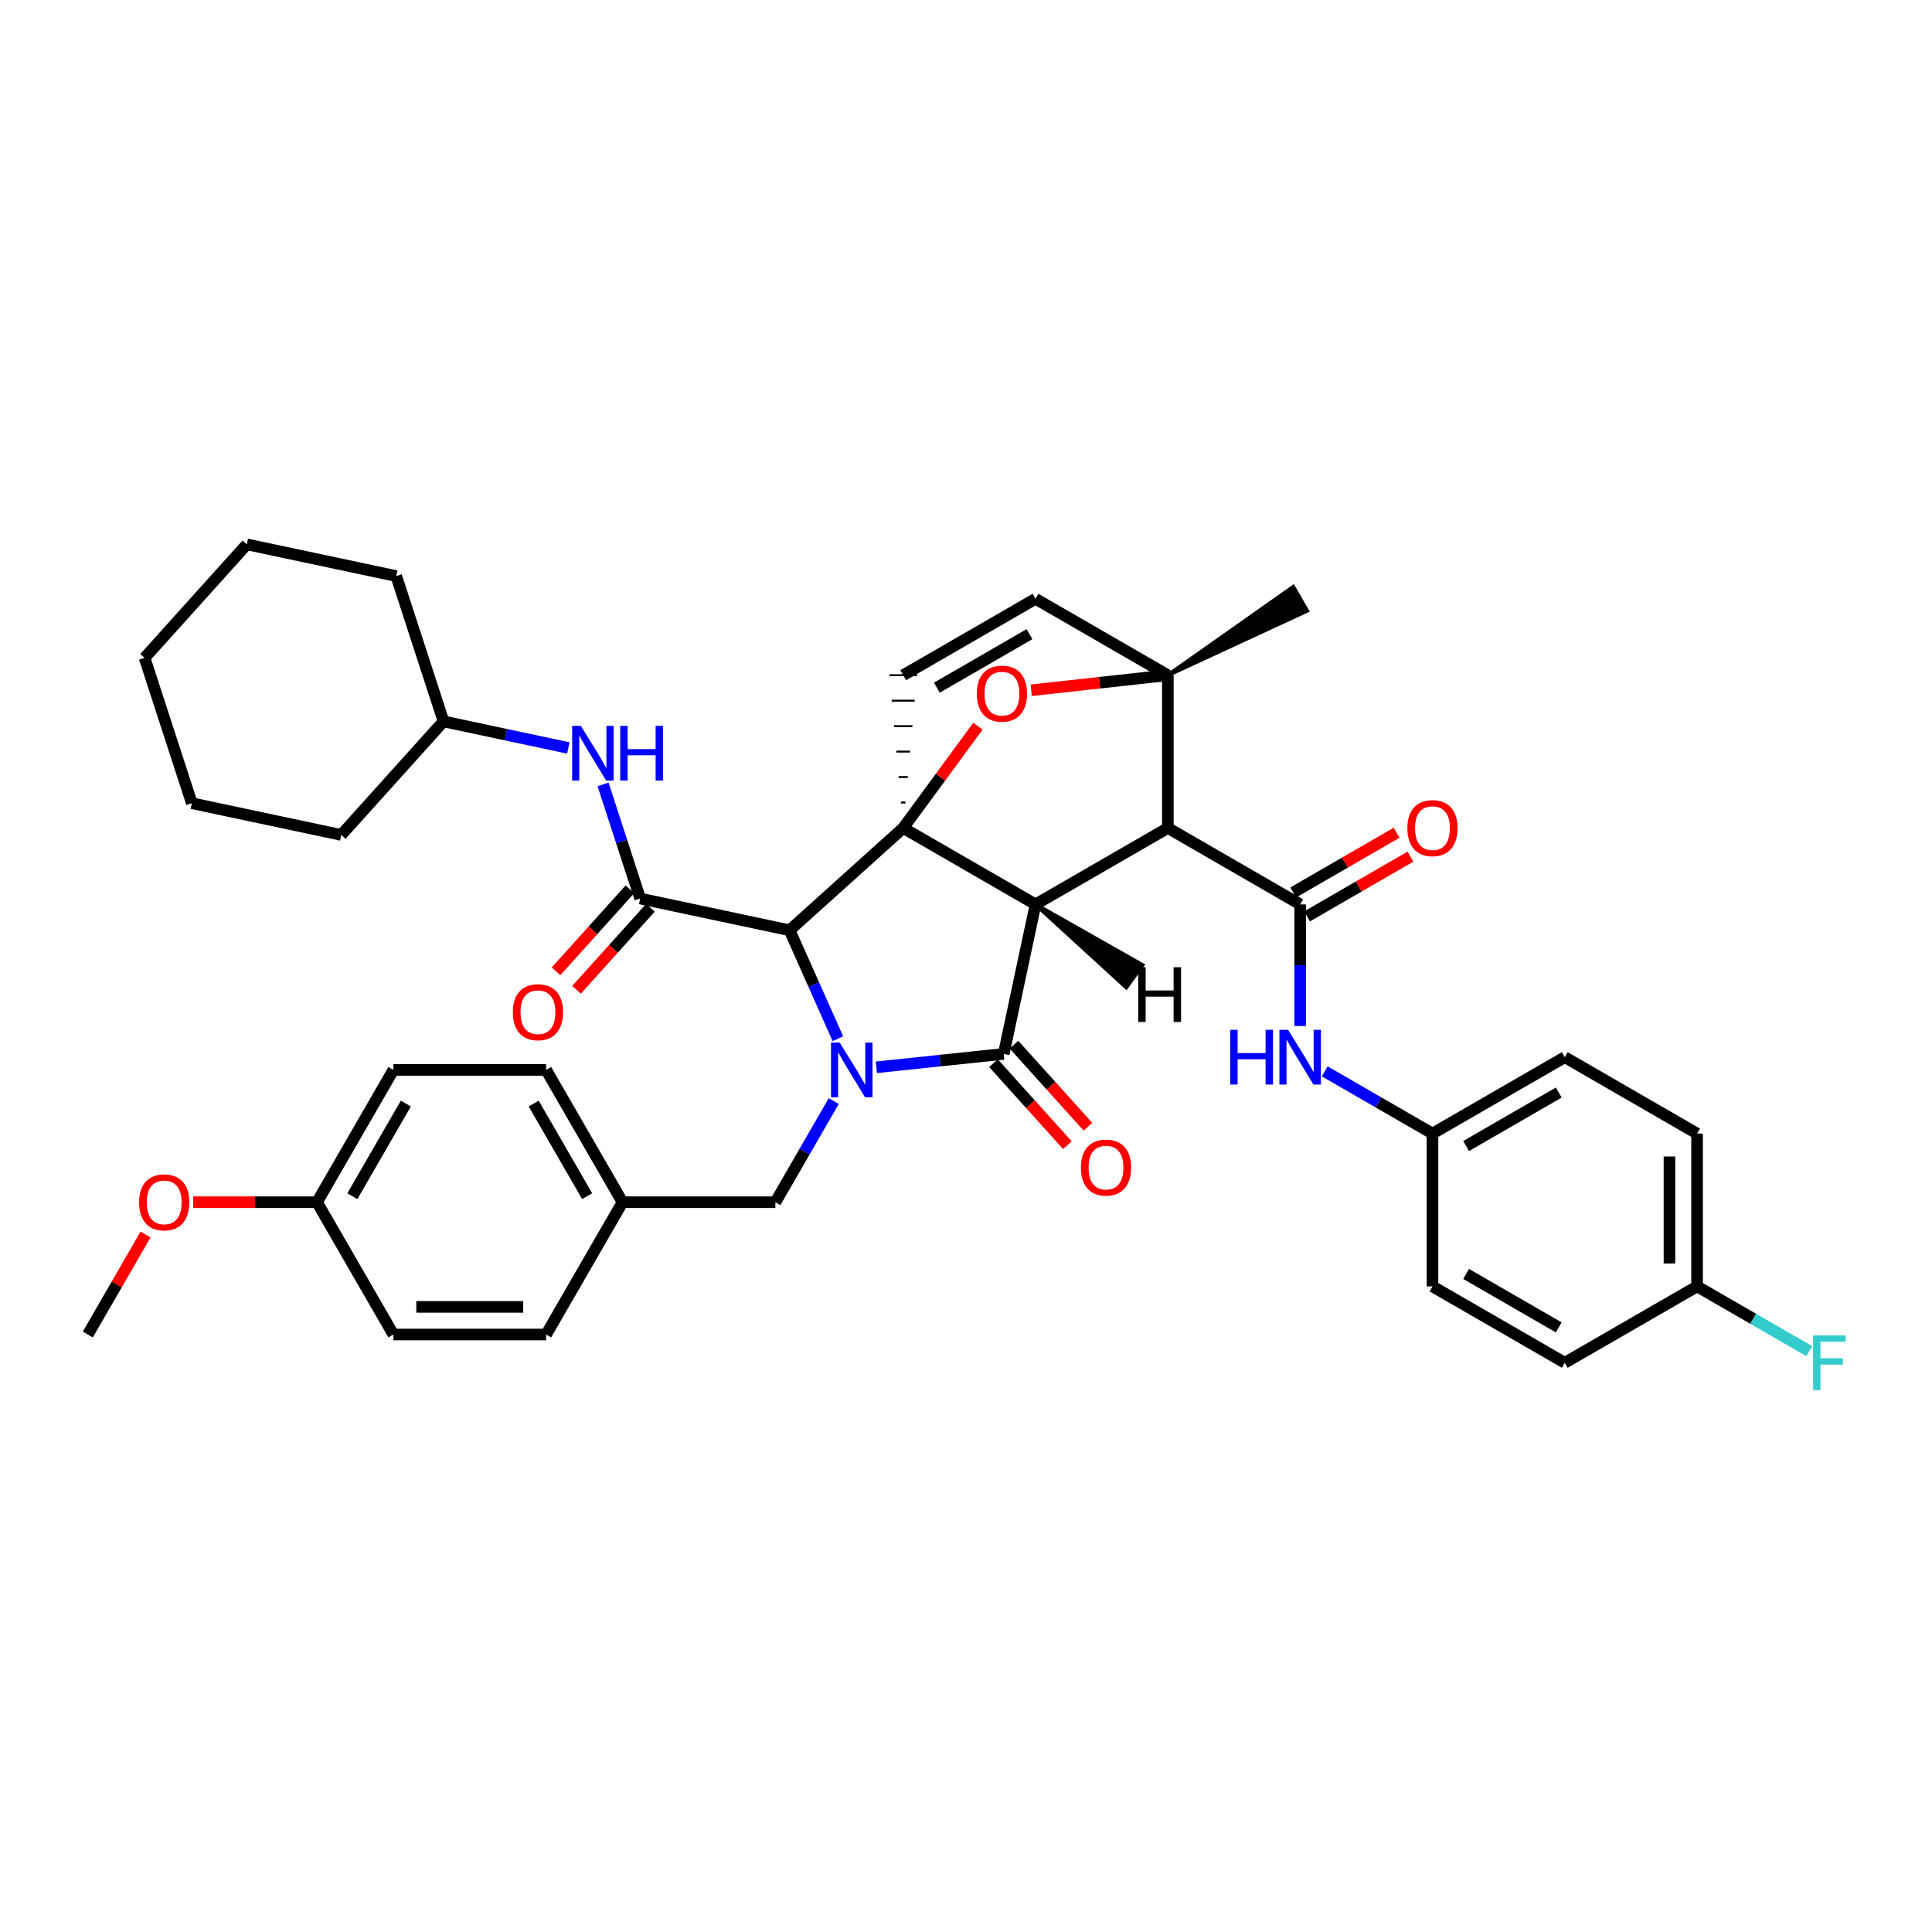 <?xml version='1.0' encoding='iso-8859-1'?>
<svg version='1.1' baseProfile='full'
              xmlns='http://www.w3.org/2000/svg'
                      xmlns:rdkit='http://www.rdkit.org/xml'
                      xmlns:xlink='http://www.w3.org/1999/xlink'
                  xml:space='preserve'
width='1000px' height='1000px' viewBox='0 0 1000 1000'>
<!-- END OF HEADER -->
<rect style='opacity:1.0;fill:#FFFFFF;stroke:none' width='1000' height='1000' x='0' y='0'> </rect>
<path class='bond-1' d='M 535.98,468.114 L 467.499,428.561' style='fill:none;fill-rule:evenodd;stroke:#000000;stroke-width:6px;stroke-linecap:butt;stroke-linejoin:miter;stroke-opacity:1' />
<path class='bond-2' d='M 535.98,468.114 L 604.485,428.561' style='fill:none;fill-rule:evenodd;stroke:#000000;stroke-width:6px;stroke-linecap:butt;stroke-linejoin:miter;stroke-opacity:1' />
<path class='bond-40' d='M 535.98,468.114 L 519.527,545.497' style='fill:none;fill-rule:evenodd;stroke:#000000;stroke-width:6px;stroke-linecap:butt;stroke-linejoin:miter;stroke-opacity:1' />
<path class='bond-45' d='M 535.98,468.114 L 582.955,511.079 L 591.357,499.515 Z' style='fill:#000000;fill-rule:evenodd;fill-opacity:1;stroke:#000000;stroke-width:2px;stroke-linecap:butt;stroke-linejoin:miter;stroke-opacity:1;' />
<path class='bond-0' d='M 433.686,537.641 L 421.188,509.58' style='fill:none;fill-rule:evenodd;stroke:#0000FF;stroke-width:6px;stroke-linecap:butt;stroke-linejoin:miter;stroke-opacity:1' />
<path class='bond-0' d='M 421.188,509.58 L 408.689,481.518' style='fill:none;fill-rule:evenodd;stroke:#000000;stroke-width:6px;stroke-linecap:butt;stroke-linejoin:miter;stroke-opacity:1' />
<path class='bond-9' d='M 431.557,569.916 L 416.447,596.088' style='fill:none;fill-rule:evenodd;stroke:#0000FF;stroke-width:6px;stroke-linecap:butt;stroke-linejoin:miter;stroke-opacity:1' />
<path class='bond-9' d='M 416.447,596.088 L 401.336,622.26' style='fill:none;fill-rule:evenodd;stroke:#000000;stroke-width:6px;stroke-linecap:butt;stroke-linejoin:miter;stroke-opacity:1' />
<path class='bond-39' d='M 453.591,552.44 L 486.559,548.968' style='fill:none;fill-rule:evenodd;stroke:#0000FF;stroke-width:6px;stroke-linecap:butt;stroke-linejoin:miter;stroke-opacity:1' />
<path class='bond-39' d='M 486.559,548.968 L 519.527,545.497' style='fill:none;fill-rule:evenodd;stroke:#000000;stroke-width:6px;stroke-linecap:butt;stroke-linejoin:miter;stroke-opacity:1' />
<path class='bond-41' d='M 467.499,428.561 L 486.838,402.216' style='fill:none;fill-rule:evenodd;stroke:#000000;stroke-width:6px;stroke-linecap:butt;stroke-linejoin:miter;stroke-opacity:1' />
<path class='bond-41' d='M 486.838,402.216 L 506.178,375.871' style='fill:none;fill-rule:evenodd;stroke:#FF0000;stroke-width:6px;stroke-linecap:butt;stroke-linejoin:miter;stroke-opacity:1' />
<path class='bond-42' d='M 467.499,428.561 L 408.689,481.518' style='fill:none;fill-rule:evenodd;stroke:#000000;stroke-width:6px;stroke-linecap:butt;stroke-linejoin:miter;stroke-opacity:1' />
<path class='bond-43' d='M 468.69,415.382 L 466.308,415.382' style='fill:none;fill-rule:evenodd;stroke:#000000;stroke-width:1.0px;stroke-linecap:butt;stroke-linejoin:miter;stroke-opacity:1' />
<path class='bond-43' d='M 469.881,402.203 L 465.117,402.203' style='fill:none;fill-rule:evenodd;stroke:#000000;stroke-width:1.0px;stroke-linecap:butt;stroke-linejoin:miter;stroke-opacity:1' />
<path class='bond-43' d='M 471.072,389.024 L 463.926,389.024' style='fill:none;fill-rule:evenodd;stroke:#000000;stroke-width:1.0px;stroke-linecap:butt;stroke-linejoin:miter;stroke-opacity:1' />
<path class='bond-43' d='M 472.263,375.845 L 462.734,375.845' style='fill:none;fill-rule:evenodd;stroke:#000000;stroke-width:1.0px;stroke-linecap:butt;stroke-linejoin:miter;stroke-opacity:1' />
<path class='bond-43' d='M 473.454,362.666 L 461.543,362.666' style='fill:none;fill-rule:evenodd;stroke:#000000;stroke-width:1.0px;stroke-linecap:butt;stroke-linejoin:miter;stroke-opacity:1' />
<path class='bond-43' d='M 474.646,349.487 L 460.352,349.487' style='fill:none;fill-rule:evenodd;stroke:#000000;stroke-width:1.0px;stroke-linecap:butt;stroke-linejoin:miter;stroke-opacity:1' />
<path class='bond-4' d='M 408.689,481.518 L 331.354,465.073' style='fill:none;fill-rule:evenodd;stroke:#000000;stroke-width:6px;stroke-linecap:butt;stroke-linejoin:miter;stroke-opacity:1' />
<path class='bond-5' d='M 604.485,428.561 L 672.966,468.114' style='fill:none;fill-rule:evenodd;stroke:#000000;stroke-width:6px;stroke-linecap:butt;stroke-linejoin:miter;stroke-opacity:1' />
<path class='bond-35' d='M 604.485,428.561 L 604.485,349.487' style='fill:none;fill-rule:evenodd;stroke:#000000;stroke-width:6px;stroke-linecap:butt;stroke-linejoin:miter;stroke-opacity:1' />
<path class='bond-3' d='M 604.485,349.487 L 569.122,353.384' style='fill:none;fill-rule:evenodd;stroke:#000000;stroke-width:6px;stroke-linecap:butt;stroke-linejoin:miter;stroke-opacity:1' />
<path class='bond-3' d='M 569.122,353.384 L 533.758,357.281' style='fill:none;fill-rule:evenodd;stroke:#FF0000;stroke-width:6px;stroke-linecap:butt;stroke-linejoin:miter;stroke-opacity:1' />
<path class='bond-14' d='M 604.485,349.487 L 676.54,316.131 L 669.393,303.753 Z' style='fill:#000000;fill-rule:evenodd;fill-opacity:1;stroke:#000000;stroke-width:2px;stroke-linecap:butt;stroke-linejoin:miter;stroke-opacity:1;' />
<path class='bond-34' d='M 604.485,349.487 L 535.98,309.942' style='fill:none;fill-rule:evenodd;stroke:#000000;stroke-width:6px;stroke-linecap:butt;stroke-linejoin:miter;stroke-opacity:1' />
<path class='bond-8' d='M 331.354,465.073 L 321.746,435.534' style='fill:none;fill-rule:evenodd;stroke:#000000;stroke-width:6px;stroke-linecap:butt;stroke-linejoin:miter;stroke-opacity:1' />
<path class='bond-8' d='M 321.746,435.534 L 312.138,405.995' style='fill:none;fill-rule:evenodd;stroke:#0000FF;stroke-width:6px;stroke-linecap:butt;stroke-linejoin:miter;stroke-opacity:1' />
<path class='bond-10' d='M 326.044,460.29 L 306.923,481.523' style='fill:none;fill-rule:evenodd;stroke:#000000;stroke-width:6px;stroke-linecap:butt;stroke-linejoin:miter;stroke-opacity:1' />
<path class='bond-10' d='M 306.923,481.523 L 287.802,502.755' style='fill:none;fill-rule:evenodd;stroke:#FF0000;stroke-width:6px;stroke-linecap:butt;stroke-linejoin:miter;stroke-opacity:1' />
<path class='bond-10' d='M 336.665,469.855 L 317.544,491.087' style='fill:none;fill-rule:evenodd;stroke:#000000;stroke-width:6px;stroke-linecap:butt;stroke-linejoin:miter;stroke-opacity:1' />
<path class='bond-10' d='M 317.544,491.087 L 298.424,512.32' style='fill:none;fill-rule:evenodd;stroke:#FF0000;stroke-width:6px;stroke-linecap:butt;stroke-linejoin:miter;stroke-opacity:1' />
<path class='bond-7' d='M 672.966,468.114 L 672.966,499.586' style='fill:none;fill-rule:evenodd;stroke:#000000;stroke-width:6px;stroke-linecap:butt;stroke-linejoin:miter;stroke-opacity:1' />
<path class='bond-7' d='M 672.966,499.586 L 672.966,531.059' style='fill:none;fill-rule:evenodd;stroke:#0000FF;stroke-width:6px;stroke-linecap:butt;stroke-linejoin:miter;stroke-opacity:1' />
<path class='bond-11' d='M 676.541,474.303 L 703.293,458.851' style='fill:none;fill-rule:evenodd;stroke:#000000;stroke-width:6px;stroke-linecap:butt;stroke-linejoin:miter;stroke-opacity:1' />
<path class='bond-11' d='M 703.293,458.851 L 730.045,443.4' style='fill:none;fill-rule:evenodd;stroke:#FF0000;stroke-width:6px;stroke-linecap:butt;stroke-linejoin:miter;stroke-opacity:1' />
<path class='bond-11' d='M 669.392,461.925 L 696.144,446.474' style='fill:none;fill-rule:evenodd;stroke:#000000;stroke-width:6px;stroke-linecap:butt;stroke-linejoin:miter;stroke-opacity:1' />
<path class='bond-11' d='M 696.144,446.474 L 722.896,431.023' style='fill:none;fill-rule:evenodd;stroke:#FF0000;stroke-width:6px;stroke-linecap:butt;stroke-linejoin:miter;stroke-opacity:1' />
<path class='bond-6' d='M 467.499,349.487 L 535.98,309.942' style='fill:none;fill-rule:evenodd;stroke:#000000;stroke-width:6px;stroke-linecap:butt;stroke-linejoin:miter;stroke-opacity:1' />
<path class='bond-6' d='M 484.919,355.933 L 532.856,328.251' style='fill:none;fill-rule:evenodd;stroke:#000000;stroke-width:6px;stroke-linecap:butt;stroke-linejoin:miter;stroke-opacity:1' />
<path class='bond-12' d='M 685.683,554.538 L 713.566,570.636' style='fill:none;fill-rule:evenodd;stroke:#0000FF;stroke-width:6px;stroke-linecap:butt;stroke-linejoin:miter;stroke-opacity:1' />
<path class='bond-12' d='M 713.566,570.636 L 741.448,586.733' style='fill:none;fill-rule:evenodd;stroke:#000000;stroke-width:6px;stroke-linecap:butt;stroke-linejoin:miter;stroke-opacity:1' />
<path class='bond-17' d='M 294.172,387.149 L 261.867,380.269' style='fill:none;fill-rule:evenodd;stroke:#0000FF;stroke-width:6px;stroke-linecap:butt;stroke-linejoin:miter;stroke-opacity:1' />
<path class='bond-17' d='M 261.867,380.269 L 229.561,373.388' style='fill:none;fill-rule:evenodd;stroke:#000000;stroke-width:6px;stroke-linecap:butt;stroke-linejoin:miter;stroke-opacity:1' />
<path class='bond-13' d='M 401.336,622.26 L 322.214,622.26' style='fill:none;fill-rule:evenodd;stroke:#000000;stroke-width:6px;stroke-linecap:butt;stroke-linejoin:miter;stroke-opacity:1' />
<path class='bond-44' d='M 563.095,583.178 L 543.965,561.945' style='fill:none;fill-rule:evenodd;stroke:#FF0000;stroke-width:6px;stroke-linecap:butt;stroke-linejoin:miter;stroke-opacity:1' />
<path class='bond-44' d='M 543.965,561.945 L 524.836,540.713' style='fill:none;fill-rule:evenodd;stroke:#000000;stroke-width:6px;stroke-linecap:butt;stroke-linejoin:miter;stroke-opacity:1' />
<path class='bond-44' d='M 552.475,592.745 L 533.346,571.513' style='fill:none;fill-rule:evenodd;stroke:#FF0000;stroke-width:6px;stroke-linecap:butt;stroke-linejoin:miter;stroke-opacity:1' />
<path class='bond-44' d='M 533.346,571.513 L 514.217,550.28' style='fill:none;fill-rule:evenodd;stroke:#000000;stroke-width:6px;stroke-linecap:butt;stroke-linejoin:miter;stroke-opacity:1' />
<path class='bond-19' d='M 741.448,586.733 L 741.448,665.839' style='fill:none;fill-rule:evenodd;stroke:#000000;stroke-width:6px;stroke-linecap:butt;stroke-linejoin:miter;stroke-opacity:1' />
<path class='bond-20' d='M 741.448,586.733 L 809.929,547.196' style='fill:none;fill-rule:evenodd;stroke:#000000;stroke-width:6px;stroke-linecap:butt;stroke-linejoin:miter;stroke-opacity:1' />
<path class='bond-20' d='M 758.867,593.181 L 806.803,565.505' style='fill:none;fill-rule:evenodd;stroke:#000000;stroke-width:6px;stroke-linecap:butt;stroke-linejoin:miter;stroke-opacity:1' />
<path class='bond-21' d='M 322.214,622.26 L 282.677,690.741' style='fill:none;fill-rule:evenodd;stroke:#000000;stroke-width:6px;stroke-linecap:butt;stroke-linejoin:miter;stroke-opacity:1' />
<path class='bond-22' d='M 322.214,622.26 L 282.677,553.779' style='fill:none;fill-rule:evenodd;stroke:#000000;stroke-width:6px;stroke-linecap:butt;stroke-linejoin:miter;stroke-opacity:1' />
<path class='bond-22' d='M 303.905,619.135 L 276.229,571.198' style='fill:none;fill-rule:evenodd;stroke:#000000;stroke-width:6px;stroke-linecap:butt;stroke-linejoin:miter;stroke-opacity:1' />
<path class='bond-15' d='M 878.41,665.839 L 878.41,586.733' style='fill:none;fill-rule:evenodd;stroke:#000000;stroke-width:6px;stroke-linecap:butt;stroke-linejoin:miter;stroke-opacity:1' />
<path class='bond-15' d='M 864.117,653.973 L 864.117,598.599' style='fill:none;fill-rule:evenodd;stroke:#000000;stroke-width:6px;stroke-linecap:butt;stroke-linejoin:miter;stroke-opacity:1' />
<path class='bond-18' d='M 878.41,665.839 L 907.452,682.603' style='fill:none;fill-rule:evenodd;stroke:#000000;stroke-width:6px;stroke-linecap:butt;stroke-linejoin:miter;stroke-opacity:1' />
<path class='bond-18' d='M 907.452,682.603 L 936.495,699.367' style='fill:none;fill-rule:evenodd;stroke:#33CCCC;stroke-width:6px;stroke-linecap:butt;stroke-linejoin:miter;stroke-opacity:1' />
<path class='bond-38' d='M 878.41,665.839 L 809.929,705.368' style='fill:none;fill-rule:evenodd;stroke:#000000;stroke-width:6px;stroke-linecap:butt;stroke-linejoin:miter;stroke-opacity:1' />
<path class='bond-16' d='M 164.082,622.26 L 203.619,553.779' style='fill:none;fill-rule:evenodd;stroke:#000000;stroke-width:6px;stroke-linecap:butt;stroke-linejoin:miter;stroke-opacity:1' />
<path class='bond-16' d='M 182.391,619.135 L 210.067,571.198' style='fill:none;fill-rule:evenodd;stroke:#000000;stroke-width:6px;stroke-linecap:butt;stroke-linejoin:miter;stroke-opacity:1' />
<path class='bond-27' d='M 164.082,622.26 L 132.025,622.26' style='fill:none;fill-rule:evenodd;stroke:#000000;stroke-width:6px;stroke-linecap:butt;stroke-linejoin:miter;stroke-opacity:1' />
<path class='bond-27' d='M 132.025,622.26 L 99.969,622.26' style='fill:none;fill-rule:evenodd;stroke:#FF0000;stroke-width:6px;stroke-linecap:butt;stroke-linejoin:miter;stroke-opacity:1' />
<path class='bond-36' d='M 164.082,622.26 L 203.619,690.741' style='fill:none;fill-rule:evenodd;stroke:#000000;stroke-width:6px;stroke-linecap:butt;stroke-linejoin:miter;stroke-opacity:1' />
<path class='bond-29' d='M 229.561,373.388 L 205.096,298.181' style='fill:none;fill-rule:evenodd;stroke:#000000;stroke-width:6px;stroke-linecap:butt;stroke-linejoin:miter;stroke-opacity:1' />
<path class='bond-30' d='M 229.561,373.388 L 176.644,432.166' style='fill:none;fill-rule:evenodd;stroke:#000000;stroke-width:6px;stroke-linecap:butt;stroke-linejoin:miter;stroke-opacity:1' />
<path class='bond-24' d='M 741.448,665.839 L 809.929,705.368' style='fill:none;fill-rule:evenodd;stroke:#000000;stroke-width:6px;stroke-linecap:butt;stroke-linejoin:miter;stroke-opacity:1' />
<path class='bond-24' d='M 758.865,659.389 L 806.802,687.06' style='fill:none;fill-rule:evenodd;stroke:#000000;stroke-width:6px;stroke-linecap:butt;stroke-linejoin:miter;stroke-opacity:1' />
<path class='bond-23' d='M 809.929,547.196 L 878.41,586.733' style='fill:none;fill-rule:evenodd;stroke:#000000;stroke-width:6px;stroke-linecap:butt;stroke-linejoin:miter;stroke-opacity:1' />
<path class='bond-26' d='M 282.677,690.741 L 203.619,690.741' style='fill:none;fill-rule:evenodd;stroke:#000000;stroke-width:6px;stroke-linecap:butt;stroke-linejoin:miter;stroke-opacity:1' />
<path class='bond-26' d='M 270.819,676.448 L 215.478,676.448' style='fill:none;fill-rule:evenodd;stroke:#000000;stroke-width:6px;stroke-linecap:butt;stroke-linejoin:miter;stroke-opacity:1' />
<path class='bond-25' d='M 282.677,553.779 L 203.619,553.779' style='fill:none;fill-rule:evenodd;stroke:#000000;stroke-width:6px;stroke-linecap:butt;stroke-linejoin:miter;stroke-opacity:1' />
<path class='bond-28' d='M 75.329,638.997 L 60.392,664.869' style='fill:none;fill-rule:evenodd;stroke:#FF0000;stroke-width:6px;stroke-linecap:butt;stroke-linejoin:miter;stroke-opacity:1' />
<path class='bond-28' d='M 60.392,664.869 L 45.455,690.741' style='fill:none;fill-rule:evenodd;stroke:#000000;stroke-width:6px;stroke-linecap:butt;stroke-linejoin:miter;stroke-opacity:1' />
<path class='bond-32' d='M 205.096,298.181 L 127.753,281.76' style='fill:none;fill-rule:evenodd;stroke:#000000;stroke-width:6px;stroke-linecap:butt;stroke-linejoin:miter;stroke-opacity:1' />
<path class='bond-31' d='M 176.644,432.166 L 99.293,415.744' style='fill:none;fill-rule:evenodd;stroke:#000000;stroke-width:6px;stroke-linecap:butt;stroke-linejoin:miter;stroke-opacity:1' />
<path class='bond-33' d='M 99.293,415.744 L 74.835,340.522' style='fill:none;fill-rule:evenodd;stroke:#000000;stroke-width:6px;stroke-linecap:butt;stroke-linejoin:miter;stroke-opacity:1' />
<path class='bond-37' d='M 127.753,281.76 L 74.835,340.522' style='fill:none;fill-rule:evenodd;stroke:#000000;stroke-width:6px;stroke-linecap:butt;stroke-linejoin:miter;stroke-opacity:1' />
<path  class='atom-1' d='M 434.613 539.619
L 443.893 554.619
Q 444.813 556.099, 446.293 558.779
Q 447.773 561.459, 447.853 561.619
L 447.853 539.619
L 451.613 539.619
L 451.613 567.939
L 447.733 567.939
L 437.773 551.539
Q 436.613 549.619, 435.373 547.419
Q 434.173 545.219, 433.813 544.539
L 433.813 567.939
L 430.133 567.939
L 430.133 539.619
L 434.613 539.619
' fill='#0000FF'/>
<path  class='atom-6' d='M 505.598 359.032
Q 505.598 352.232, 508.958 348.432
Q 512.318 344.632, 518.598 344.632
Q 524.878 344.632, 528.238 348.432
Q 531.598 352.232, 531.598 359.032
Q 531.598 365.912, 528.198 369.832
Q 524.798 373.712, 518.598 373.712
Q 512.358 373.712, 508.958 369.832
Q 505.598 365.952, 505.598 359.032
M 518.598 370.512
Q 522.918 370.512, 525.238 367.632
Q 527.598 364.712, 527.598 359.032
Q 527.598 353.472, 525.238 350.672
Q 522.918 347.832, 518.598 347.832
Q 514.278 347.832, 511.918 350.632
Q 509.598 353.432, 509.598 359.032
Q 509.598 364.752, 511.918 367.632
Q 514.278 370.512, 518.598 370.512
' fill='#FF0000'/>
<path  class='atom-11' d='M 636.746 533.036
L 640.586 533.036
L 640.586 545.076
L 655.066 545.076
L 655.066 533.036
L 658.906 533.036
L 658.906 561.356
L 655.066 561.356
L 655.066 548.276
L 640.586 548.276
L 640.586 561.356
L 636.746 561.356
L 636.746 533.036
' fill='#0000FF'/>
<path  class='atom-11' d='M 666.706 533.036
L 675.986 548.036
Q 676.906 549.516, 678.386 552.196
Q 679.866 554.876, 679.946 555.036
L 679.946 533.036
L 683.706 533.036
L 683.706 561.356
L 679.826 561.356
L 669.866 544.956
Q 668.706 543.036, 667.466 540.836
Q 666.266 538.636, 665.906 537.956
L 665.906 561.356
L 662.226 561.356
L 662.226 533.036
L 666.706 533.036
' fill='#0000FF'/>
<path  class='atom-12' d='M 300.629 375.698
L 309.909 390.698
Q 310.829 392.178, 312.309 394.858
Q 313.789 397.538, 313.869 397.698
L 313.869 375.698
L 317.629 375.698
L 317.629 404.018
L 313.749 404.018
L 303.789 387.618
Q 302.629 385.698, 301.389 383.498
Q 300.189 381.298, 299.829 380.618
L 299.829 404.018
L 296.149 404.018
L 296.149 375.698
L 300.629 375.698
' fill='#0000FF'/>
<path  class='atom-12' d='M 321.029 375.698
L 324.869 375.698
L 324.869 387.738
L 339.349 387.738
L 339.349 375.698
L 343.189 375.698
L 343.189 404.018
L 339.349 404.018
L 339.349 390.938
L 324.869 390.938
L 324.869 404.018
L 321.029 404.018
L 321.029 375.698
' fill='#0000FF'/>
<path  class='atom-14' d='M 559.468 604.339
Q 559.468 597.539, 562.828 593.739
Q 566.188 589.939, 572.468 589.939
Q 578.748 589.939, 582.108 593.739
Q 585.468 597.539, 585.468 604.339
Q 585.468 611.219, 582.068 615.139
Q 578.668 619.019, 572.468 619.019
Q 566.228 619.019, 562.828 615.139
Q 559.468 611.259, 559.468 604.339
M 572.468 615.819
Q 576.788 615.819, 579.108 612.939
Q 581.468 610.019, 581.468 604.339
Q 581.468 598.779, 579.108 595.979
Q 576.788 593.139, 572.468 593.139
Q 568.148 593.139, 565.788 595.939
Q 563.468 598.739, 563.468 604.339
Q 563.468 610.059, 565.788 612.939
Q 568.148 615.819, 572.468 615.819
' fill='#FF0000'/>
<path  class='atom-15' d='M 265.437 523.914
Q 265.437 517.114, 268.797 513.314
Q 272.157 509.514, 278.437 509.514
Q 284.717 509.514, 288.077 513.314
Q 291.437 517.114, 291.437 523.914
Q 291.437 530.794, 288.037 534.714
Q 284.637 538.594, 278.437 538.594
Q 272.197 538.594, 268.797 534.714
Q 265.437 530.834, 265.437 523.914
M 278.437 535.394
Q 282.757 535.394, 285.077 532.514
Q 287.437 529.594, 287.437 523.914
Q 287.437 518.354, 285.077 515.554
Q 282.757 512.714, 278.437 512.714
Q 274.117 512.714, 271.757 515.514
Q 269.437 518.314, 269.437 523.914
Q 269.437 529.634, 271.757 532.514
Q 274.117 535.394, 278.437 535.394
' fill='#FF0000'/>
<path  class='atom-16' d='M 728.448 428.641
Q 728.448 421.841, 731.808 418.041
Q 735.168 414.241, 741.448 414.241
Q 747.728 414.241, 751.088 418.041
Q 754.448 421.841, 754.448 428.641
Q 754.448 435.521, 751.048 439.441
Q 747.648 443.321, 741.448 443.321
Q 735.208 443.321, 731.808 439.441
Q 728.448 435.561, 728.448 428.641
M 741.448 440.121
Q 745.768 440.121, 748.088 437.241
Q 750.448 434.321, 750.448 428.641
Q 750.448 423.081, 748.088 420.281
Q 745.768 417.441, 741.448 417.441
Q 737.128 417.441, 734.768 420.241
Q 732.448 423.041, 732.448 428.641
Q 732.448 434.361, 734.768 437.241
Q 737.128 440.121, 741.448 440.121
' fill='#FF0000'/>
<path  class='atom-23' d='M 938.471 691.208
L 955.311 691.208
L 955.311 694.448
L 942.271 694.448
L 942.271 703.048
L 953.871 703.048
L 953.871 706.328
L 942.271 706.328
L 942.271 719.528
L 938.471 719.528
L 938.471 691.208
' fill='#33CCCC'/>
<path  class='atom-32' d='M 71.992 622.34
Q 71.992 615.54, 75.352 611.74
Q 78.712 607.94, 84.992 607.94
Q 91.272 607.94, 94.632 611.74
Q 97.992 615.54, 97.992 622.34
Q 97.992 629.22, 94.592 633.14
Q 91.192 637.02, 84.992 637.02
Q 78.752 637.02, 75.352 633.14
Q 71.992 629.26, 71.992 622.34
M 84.992 633.82
Q 89.312 633.82, 91.632 630.94
Q 93.992 628.02, 93.992 622.34
Q 93.992 616.78, 91.632 613.98
Q 89.312 611.14, 84.992 611.14
Q 80.672 611.14, 78.312 613.94
Q 75.992 616.74, 75.992 622.34
Q 75.992 628.06, 78.312 630.94
Q 80.672 633.82, 84.992 633.82
' fill='#FF0000'/>
<path  class='atom-40' d='M 589.141 500.63
L 592.981 500.63
L 592.981 512.67
L 607.461 512.67
L 607.461 500.63
L 611.301 500.63
L 611.301 528.95
L 607.461 528.95
L 607.461 515.87
L 592.981 515.87
L 592.981 528.95
L 589.141 528.95
L 589.141 500.63
' fill='#000000'/>
</svg>

